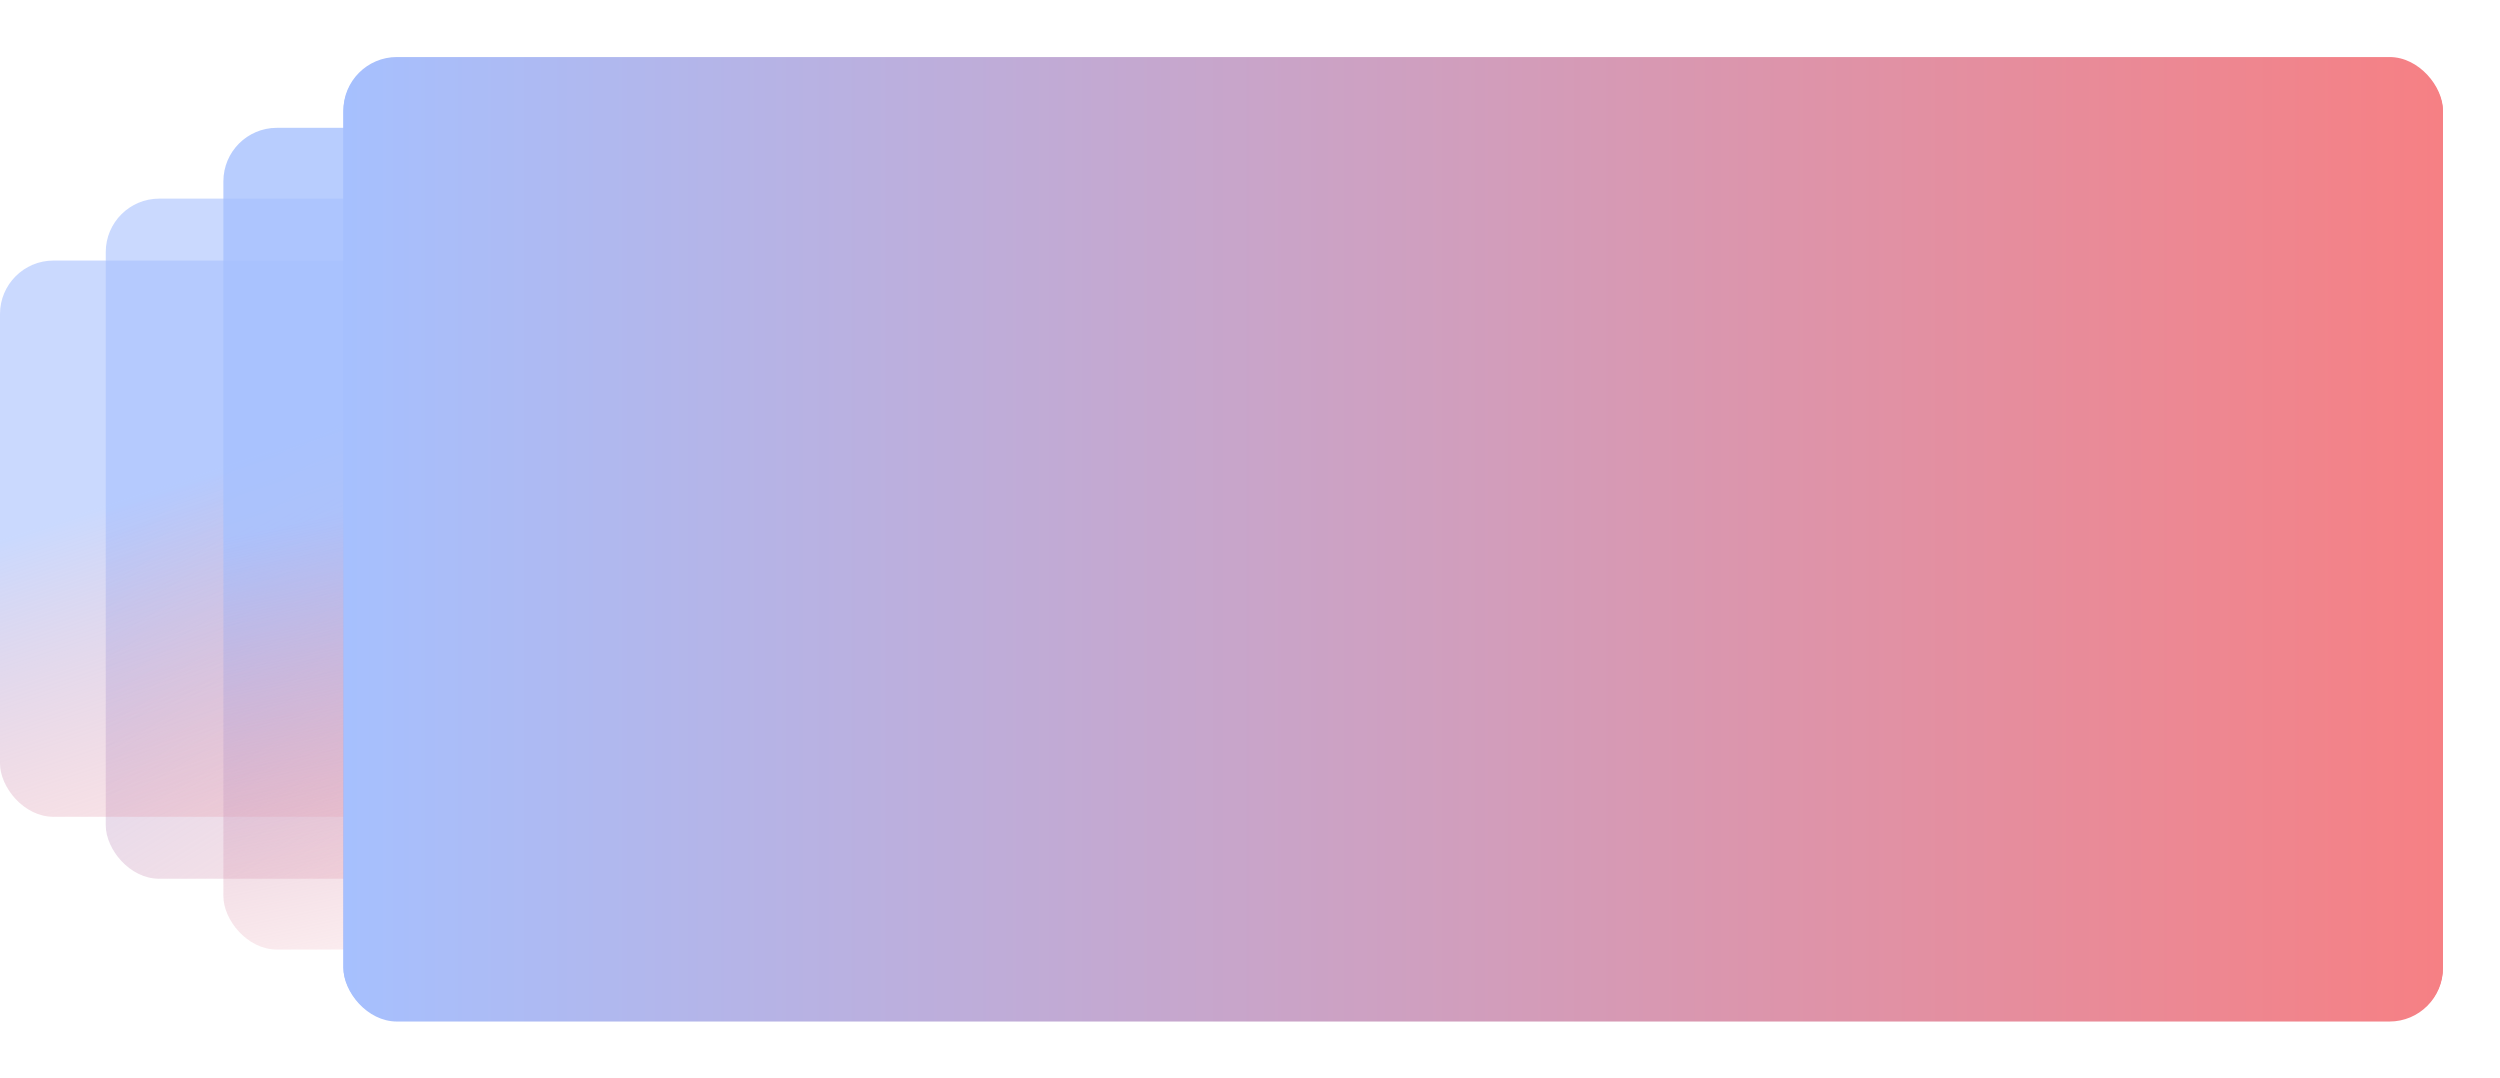 <?xml version="1.0" encoding="UTF-8"?> <svg xmlns="http://www.w3.org/2000/svg" width="2104" height="907" viewBox="0 0 2104 907" fill="none"> <g filter="url(#filter0_f_23_254)"> <rect x="289" y="48" width="1767" height="811" rx="45" fill="url(#paint0_linear_23_254)"></rect> </g> <rect opacity="0.6" x="89" y="167.163" width="739" height="572.397" rx="45" fill="url(#paint1_linear_23_254)"></rect> <rect opacity="0.6" y="219.294" width="739" height="468.132" rx="45" fill="url(#paint2_linear_23_254)"></rect> <rect opacity="0.8" x="188" y="107.581" width="978" height="691.558" rx="45" fill="url(#paint3_linear_23_254)"></rect> <rect x="289" y="49" width="1767" height="810.719" rx="45" fill="url(#paint4_linear_23_254)"></rect> <defs> <filter id="filter0_f_23_254" x="241" y="0" width="1863" height="907" filterUnits="userSpaceOnUse" color-interpolation-filters="sRGB"> <feFlood flood-opacity="0" result="BackgroundImageFix"></feFlood> <feBlend mode="normal" in="SourceGraphic" in2="BackgroundImageFix" result="shape"></feBlend> <feGaussianBlur stdDeviation="24" result="effect1_foregroundBlur_23_254"></feGaussianBlur> </filter> <linearGradient id="paint0_linear_23_254" x1="289" y1="453.5" x2="2056" y2="453.5" gradientUnits="userSpaceOnUse"> <stop stop-color="#A6C0FE"></stop> <stop offset="1" stop-color="#F68084"></stop> </linearGradient> <linearGradient id="paint1_linear_23_254" x1="89" y1="453.361" x2="342.16" y2="877.666" gradientUnits="userSpaceOnUse"> <stop stop-color="#A6C0FE"></stop> <stop offset="1" stop-color="#F68084" stop-opacity="0.2"></stop> </linearGradient> <linearGradient id="paint2_linear_23_254" x1="0" y1="453.36" x2="108.341" y2="781.147" gradientUnits="userSpaceOnUse"> <stop stop-color="#A6C0FE"></stop> <stop offset="1" stop-color="#F68084" stop-opacity="0.25"></stop> </linearGradient> <linearGradient id="paint3_linear_23_254" x1="188" y1="453.36" x2="279.997" y2="900.353" gradientUnits="userSpaceOnUse"> <stop stop-color="#A6C0FE"></stop> <stop offset="1" stop-color="#F68084" stop-opacity="0"></stop> </linearGradient> <linearGradient id="paint4_linear_23_254" x1="289" y1="454.359" x2="2056" y2="454.359" gradientUnits="userSpaceOnUse"> <stop stop-color="#A6C0FE"></stop> <stop offset="1" stop-color="#F68084"></stop> </linearGradient> </defs> </svg> 